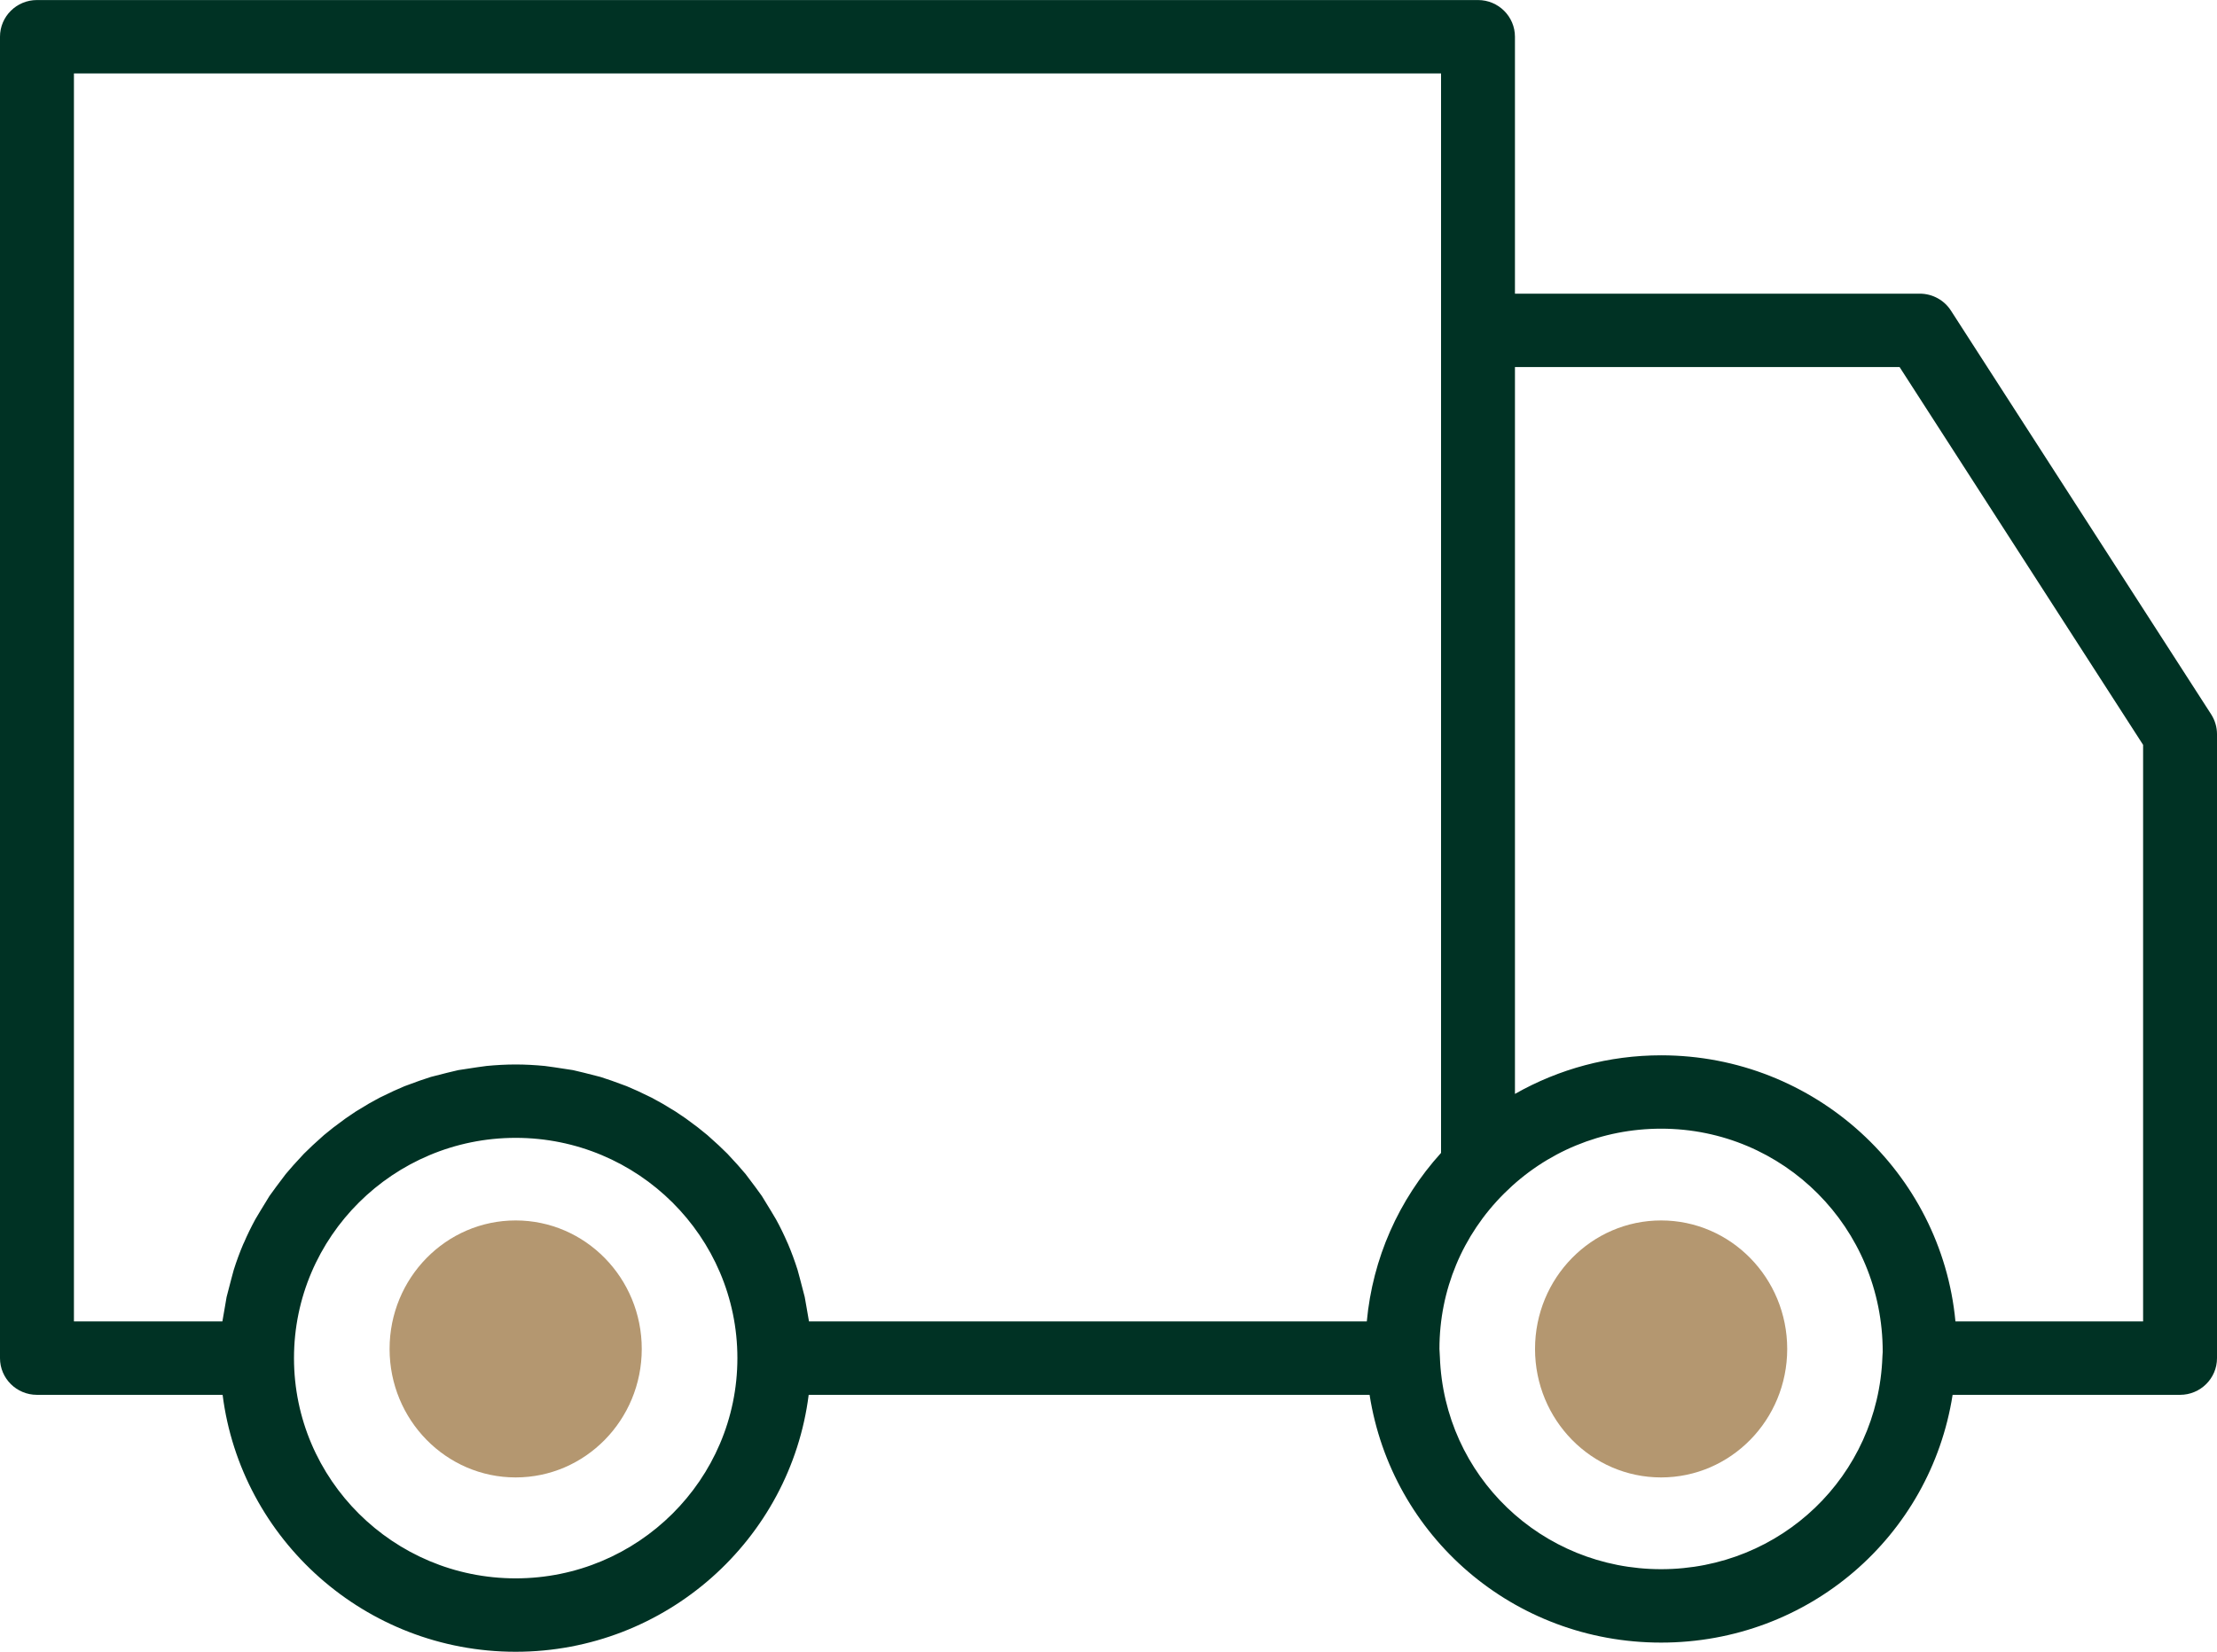<svg width="51" height="38" viewBox="0 0 51 38" xmlns="http://www.w3.org/2000/svg"><title>camion</title><desc>Created with Sketch.</desc><g fill="none"><path d="M8.962 31.033c0 1.632 1.299 2.956 2.9 2.956 1.602 0 2.901-1.323 2.901-2.956 0-1.632-1.299-2.956-2.901-2.956-1.601 0-2.9 1.323-2.9 2.956" fill="#b49770"/><path d="M35.312 31.033c0 1.632 1.299 2.956 2.9 2.956 1.602 0 2.901-1.323 2.901-2.956 0-1.632-1.299-2.956-2.901-2.956-1.601 0-2.9 1.323-2.9 2.956" fill="#b49770"/><path d="M49.3 30.4h-4.317c-.322-3.429-3.236-6.122-6.77-6.122-1.199 0-2.349.312-3.363.888v-16.722h8.848l5.602 8.692v13.264zm-11.087 5.7c-2.757 0-4.992-2.146-5.09-4.885l-.01-.182c0-1.351.529-2.621 1.489-3.577.964-.961 2.247-1.49 3.611-1.49 2.813 0 5.1 2.272 5.097 5.138l-.007.106.001.002-.001.003c-.097 2.739-2.333 4.885-5.09 4.885zm-26.35.211c-2.813 0-5.1-2.272-5.1-5.067 0-2.794 2.287-5.067 5.1-5.067 2.813 0 5.1 2.272 5.1 5.067 0 2.794-2.287 5.067-5.1 5.067zm-10.163-34.622h31.45v24.834c-.981 1.084-1.574 2.433-1.708 3.877h-12.832l-.055-.317-.043-.245-.11-.422-.054-.2c-.065-.204-.138-.404-.22-.597l-.013-.028c-.08-.184-.167-.365-.264-.54l-.115-.193-.211-.345-.152-.209-.222-.295-.178-.206-.24-.261-.201-.194-.259-.234-.218-.176-.28-.208-.234-.158-.301-.182-.247-.136-.321-.154-.256-.112-.347-.127-.258-.086-.377-.096-.252-.06-.433-.066-.218-.03c-.22-.021-.443-.034-.669-.034-.226 0-.449.013-.669.034l-.218.03-.433.066-.252.06-.377.096-.258.086-.347.127-.256.112-.321.154-.247.136-.301.182-.233.158-.28.208-.218.176-.259.234-.201.194-.24.261-.178.206-.222.295-.152.209-.211.345-.115.193c-.096.176-.184.356-.263.54l-.014.028c-.082.193-.156.393-.22.597l-.054.2-.11.422-.042.245-.055.317h-3.415v-28.711zm49.166 14.745l-5.987-9.289c-.156-.242-.426-.389-.716-.389h-9.313v-5.911c0-.466-.381-.844-.85-.844h-33.15c-.469 0-.85.378-.85.844v30.4c0 .467.381.844.85.844h4.271c.421 3.326 3.28 5.911 6.741 5.911s6.321-2.585 6.741-5.911h12.903c.509 3.254 3.308 5.7 6.706 5.7 3.398 0 6.197-2.446 6.706-5.7h5.232c.469 0 .85-.377.85-.844v-14.356c0-.161-.047-.319-.134-.455z" fill="#003224"/></g></svg>